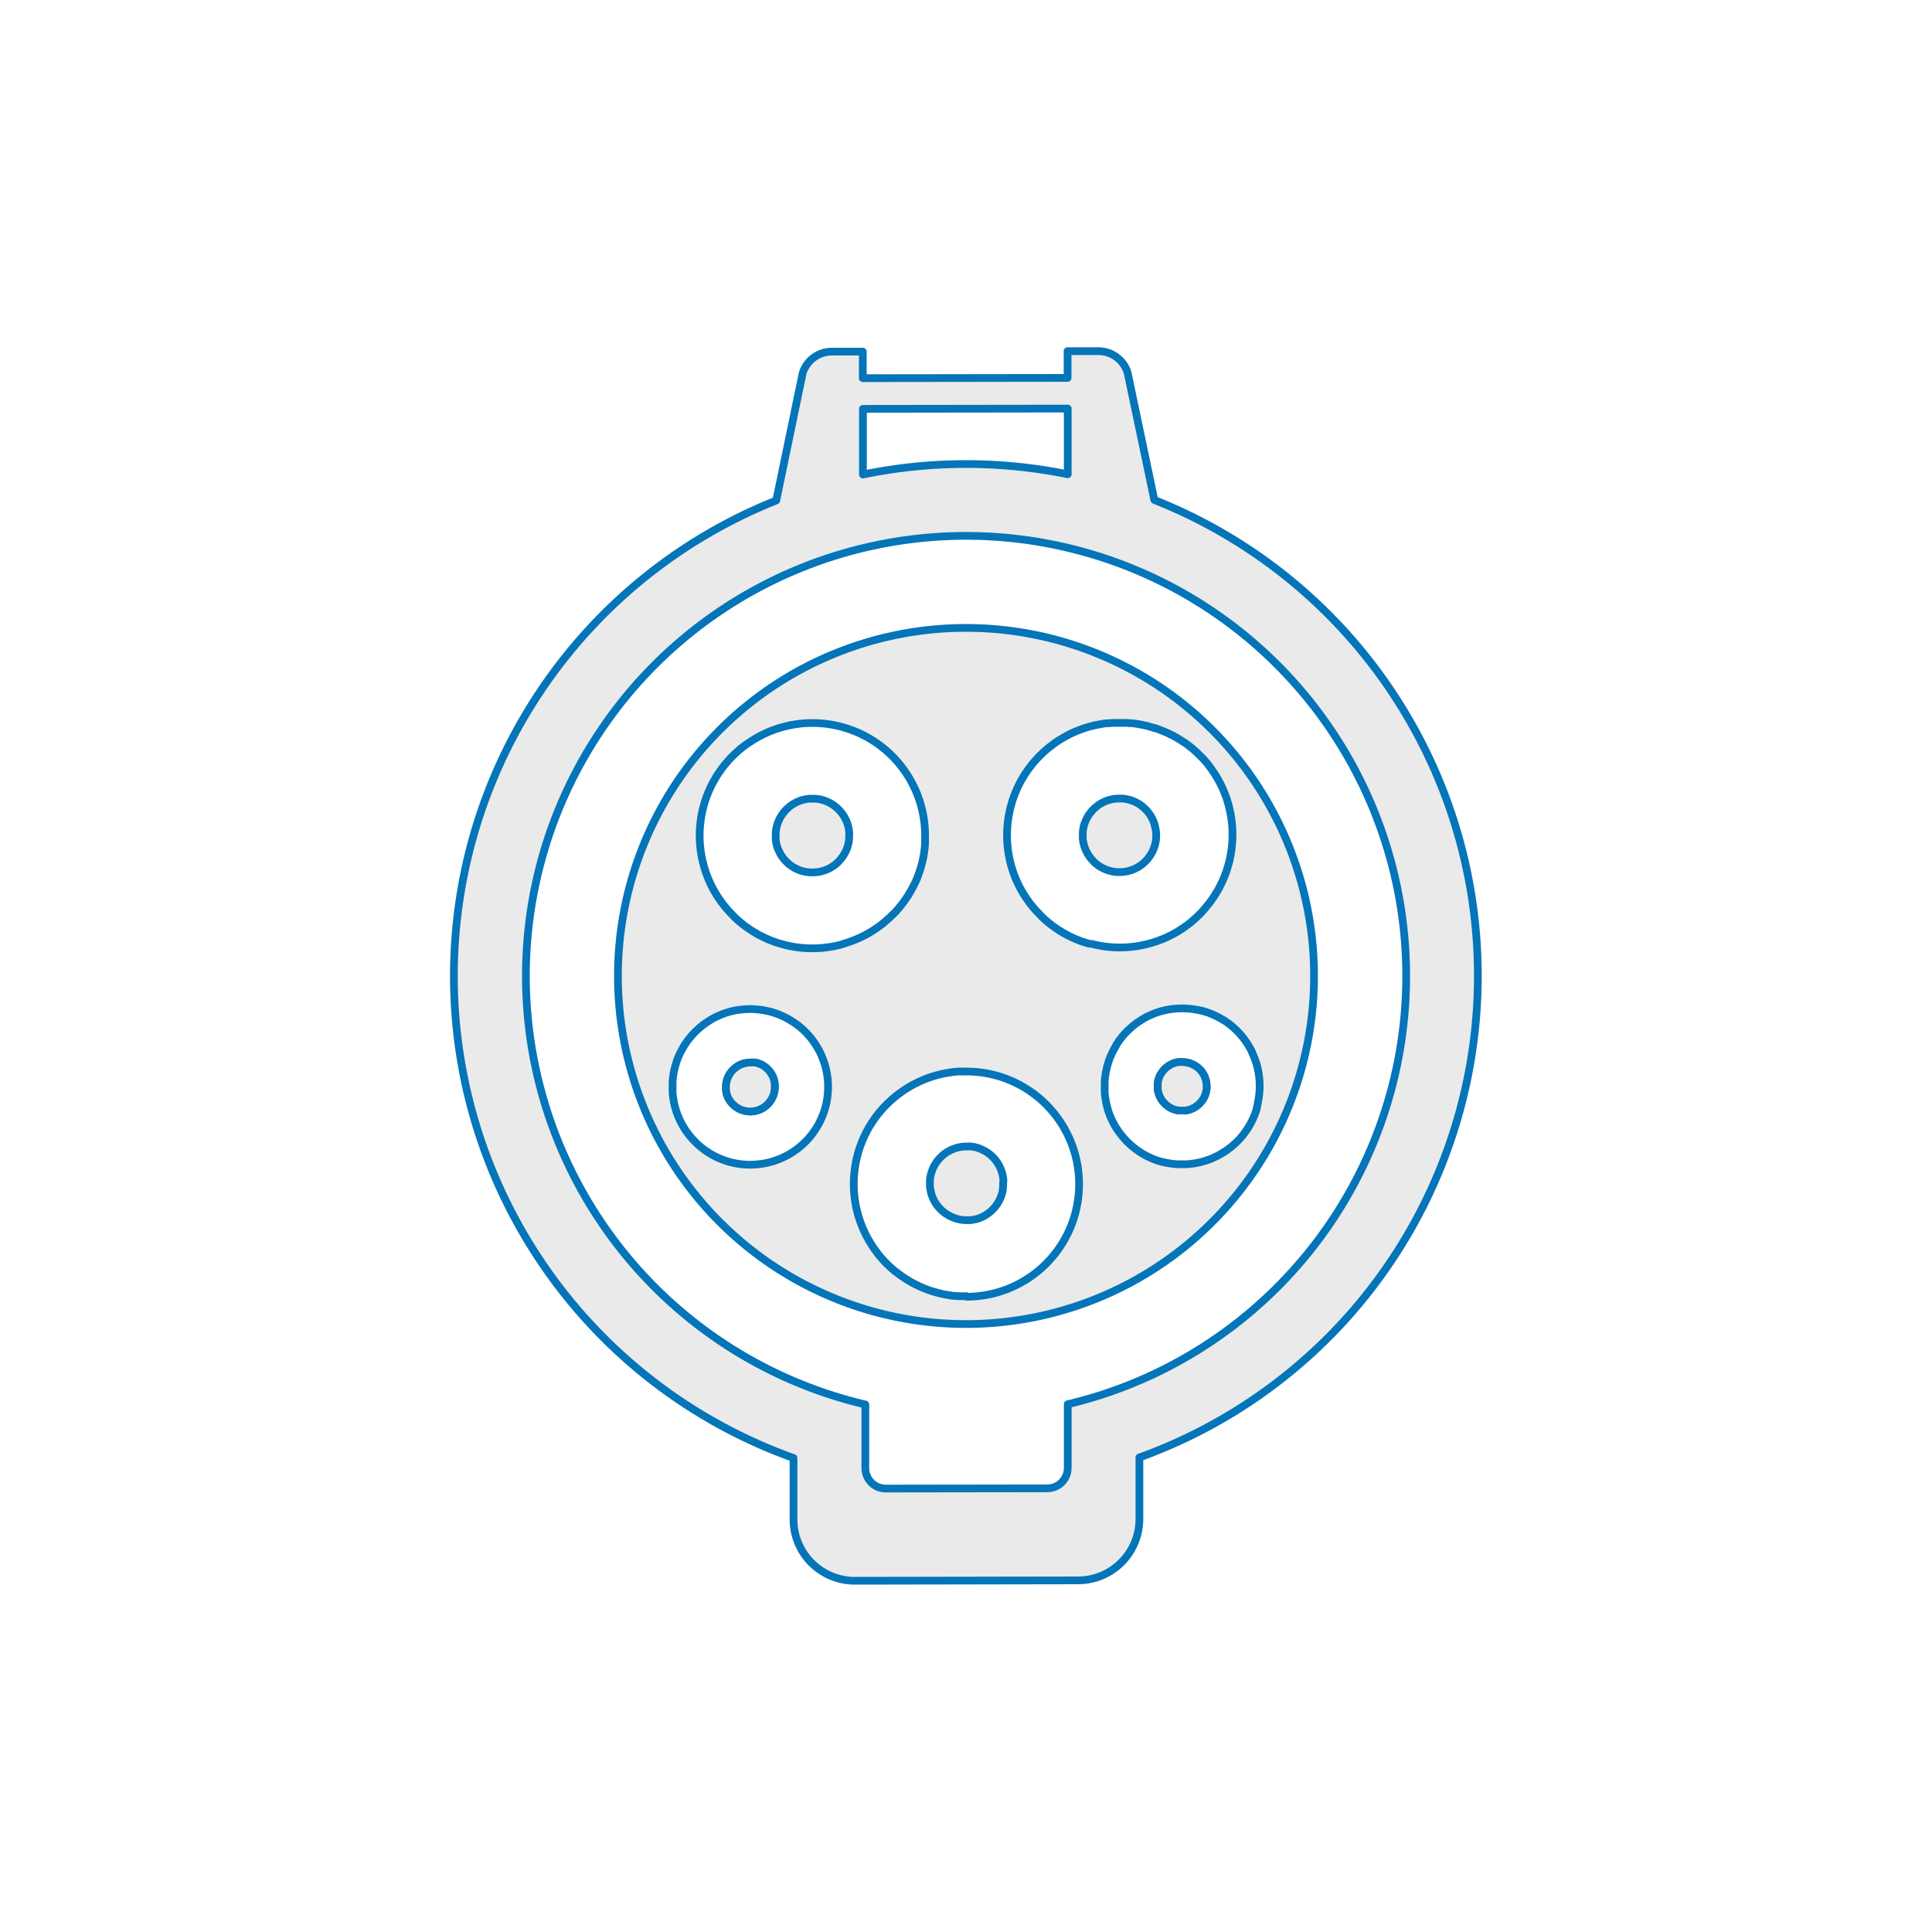 <svg id="Layer_1" data-name="Layer 1" xmlns="http://www.w3.org/2000/svg" viewBox="0 0 500 500"><defs><style>.cls-1{fill:#eaeaea;stroke:#0475b9;stroke-linecap:round;stroke-linejoin:round;stroke-width:2px;}</style></defs><title>AC-JJ1772</title><path class="cls-1" d="M200.52,281.28a2.55,2.55,0,0,1,0,.4,5.69,5.69,0,0,1-.19,1.19,4.54,4.54,0,0,1-.23.74c-.06.12-.11.25-.16.36l-.17.34-.23.4-.16.23-.33.44c-.12.13-.23.26-.37.39a5.27,5.27,0,0,1-.93.78,4.5,4.5,0,0,1-.41.25,2.27,2.27,0,0,1-.41.22l-.42.18a3.35,3.35,0,0,1-.56.19,1.47,1.47,0,0,1-.28.08,1.5,1.5,0,0,1-.29.06,5.88,5.88,0,0,1-1.2.12,6.67,6.67,0,0,1-1.19-.11l-.31-.08a1.84,1.84,0,0,1-.3-.07c-.18-.05-.36-.12-.53-.18l-.3-.13-.22-.1-.31-.17-.25-.16-.26-.17a2.34,2.34,0,0,1-.27-.2l-.19-.16a4.87,4.87,0,0,1-.61-.59,3.11,3.11,0,0,1-.23-.28A1.32,1.32,0,0,1,189,285a1.7,1.7,0,0,1-.26-.38,2.56,2.56,0,0,1-.22-.4,1.44,1.44,0,0,1-.16-.33,2.44,2.44,0,0,1-.14-.34,5.74,5.74,0,0,1-.26-.86c0-.06,0-.11,0-.18s-.06-.38-.08-.58a3.81,3.81,0,0,1,0-.59,6.47,6.47,0,0,1,.5-2.49,6.58,6.58,0,0,1,.59-1.07s0,0,0,0a5,5,0,0,1,.78-.93,4.11,4.11,0,0,1,.31-.29l.32-.26.34-.25a2.67,2.67,0,0,1,.36-.22,3,3,0,0,1,.4-.21,3.36,3.36,0,0,1,.43-.2,6.69,6.69,0,0,1,.9-.27c.15,0,.3-.07.46-.09a5.22,5.22,0,0,1,1-.08,2.82,2.82,0,0,1,.41,0h.14l.22,0a2,2,0,0,1,.34,0l.33.06h0l.25.07,0,0a2,2,0,0,1,.39.13l.39.14.29.14.29.15a7,7,0,0,1,.87.59c.13.11.26.22.39.35a4.17,4.17,0,0,1,.36.37,2,2,0,0,1,.23.28,2.92,2.92,0,0,1,.23.29c.06.1.12.2.19.3a3.62,3.62,0,0,1,.2.33,2.69,2.69,0,0,1,.17.34c.05.11.11.23.16.36a2.2,2.2,0,0,1,.13.36c0,.13.07.25.1.38a5.71,5.71,0,0,1,.2,1.18A2.75,2.75,0,0,1,200.52,281.28Z"/><path class="cls-1" d="M312.27,281.14a2.61,2.61,0,0,1,0,.4c0,.17,0,.34-.05.5a3.86,3.86,0,0,1-.09.49,6.2,6.2,0,0,1-.28.93c-.07.18-.15.36-.23.53l-.21.38a5.29,5.29,0,0,1-.77,1,4.59,4.59,0,0,1-.54.54c-.19.15-.39.31-.6.46a3.22,3.22,0,0,1-.39.25l-.31.17-.23.1a1.6,1.6,0,0,1-.3.13,2.6,2.6,0,0,1-.36.13l-.36.11a3.78,3.78,0,0,1-.76.14.84.84,0,0,1-.27,0,5.3,5.3,0,0,1-.57,0,5.12,5.12,0,0,1-.56,0l-.35,0a6.17,6.17,0,0,1-.77-.16.62.62,0,0,1-.23-.07,3,3,0,0,1-.42-.14c-.11-.05-.21-.08-.3-.13a.91.91,0,0,1-.22-.11,2.25,2.25,0,0,1-.31-.16,3.45,3.45,0,0,1-.41-.25,5.34,5.34,0,0,1-.93-.78,1.77,1.77,0,0,1-.27-.28,2.75,2.75,0,0,1-.22-.26,4.89,4.89,0,0,1-.5-.72,4.15,4.15,0,0,1-.32-.63c0-.08-.07-.18-.11-.26a1.38,1.38,0,0,1-.11-.3l-.09-.27a4.54,4.54,0,0,1-.12-.5,2.7,2.7,0,0,1-.07-.41.34.34,0,0,1,0-.1,1.37,1.37,0,0,1,0-.19,5.12,5.12,0,0,1,0-.56,5.54,5.54,0,0,1,0-.59l0-.24a3.91,3.91,0,0,1,.18-.89,1.05,1.05,0,0,1,.05-.19c.06-.19.13-.39.2-.58a6.2,6.2,0,0,1,.57-1,4.42,4.42,0,0,1,.35-.47c.1-.13.21-.25.32-.37a3.86,3.86,0,0,1,.51-.48l.3-.24a4,4,0,0,1,.7-.46,1.14,1.14,0,0,1,.22-.12,2.81,2.81,0,0,1,.35-.17c.13-.05.25-.11.39-.15s.23-.09.35-.12a1.46,1.46,0,0,1,.3-.07,6,6,0,0,1,.61-.12l.34,0h.15c.13,0,.26,0,.4,0a5.15,5.15,0,0,1,1,.09l.46.08a5.53,5.53,0,0,1,.9.28l.22.09a.81.81,0,0,1,.21.1,3.75,3.75,0,0,1,.4.21,5.48,5.48,0,0,1,1.33,1A6.27,6.27,0,0,1,312.27,281.14Z"/><path class="cls-1" d="M259.6,306.29c0,.21,0,.41,0,.6s0,.44-.06.66,0,.24,0,.36-.07.36-.11.54-.07.28-.11.43a6.07,6.07,0,0,1-.3.88,5.65,5.65,0,0,1-.29.67,6,6,0,0,1-.38.71c-.09.17-.2.33-.3.49a3.18,3.18,0,0,1-.27.37c-.14.2-.29.39-.46.59s-.19.21-.3.31a3.64,3.64,0,0,1-.34.34c-.12.11-.23.22-.36.32a3.26,3.26,0,0,1-.36.29,8.5,8.5,0,0,1-1,.68l-.49.28a8.62,8.62,0,0,1-1,.44c-.22.09-.46.16-.69.23l-.08,0a2.22,2.22,0,0,1-.37.09,5.41,5.41,0,0,1-.58.12l-.58.08c-.25,0-.49,0-.74,0h-.48a11.61,11.61,0,0,1-1.21-.1l-.93-.19c-.31-.09-.61-.18-.9-.29l-.64-.26-.63-.31c-.26-.15-.53-.31-.78-.48a6.14,6.14,0,0,1-.64-.46.87.87,0,0,1-.1-.08l-.56-.49a10.09,10.09,0,0,1-1.17-1.37l-.36-.55a4,4,0,0,1-.34-.61l-.3-.62a8.22,8.22,0,0,1-.39-1.12l-.12-.44c0-.18-.07-.36-.1-.54s0-.23-.06-.36-.05-.42-.06-.65,0-.4,0-.6,0-.4,0-.6,0-.44.06-.66a9.75,9.75,0,0,1,.24-1.22,7.91,7.91,0,0,1,.3-.9,5.25,5.25,0,0,1,.22-.55c.07-.17.16-.35.25-.52a8.72,8.72,0,0,1,1.12-1.65,7.09,7.09,0,0,1,.58-.65q.31-.31.66-.6a.21.21,0,0,1,.08-.06,5.56,5.56,0,0,1,.67-.5,8.73,8.73,0,0,1,1.62-.88l.43-.17c.14-.05.29-.11.44-.15a8.9,8.9,0,0,1,1.86-.38l.73-.06h.49l.33,0a1.75,1.75,0,0,1,.4,0l.44.05.51.08a9.18,9.18,0,0,1,1.36.39c.22.09.43.17.64.27s.43.2.63.3a8.8,8.8,0,0,1,1.37.91,2.23,2.23,0,0,1,.24.19c.2.17.4.35.59.54s.41.44.61.67.37.48.54.73a9.48,9.48,0,0,1,1.31,2.85,10.56,10.56,0,0,1,.25,1.22c0,.23.05.45.06.67S259.6,306.09,259.6,306.29Z"/><path class="cls-1" d="M299.23,216.16a9.28,9.28,0,0,1-.43,2.85,9.61,9.61,0,0,1-.51,1.29,8.7,8.7,0,0,1-.86,1.44l-.36.49h0c-.2.24-.4.46-.61.67s-.44.42-.68.62-.43.34-.65.5a10.48,10.48,0,0,1-2.13,1.1c-.23.09-.44.15-.67.22l-.69.17a11.38,11.38,0,0,1-1.67.19h-.25a10.74,10.74,0,0,1-1.4-.09l-.78-.16a.84.84,0,0,1-.26-.07l-.51-.14-.49-.17c-.24-.1-.47-.19-.7-.3s-.37-.19-.55-.29l-.51-.31c-.21-.14-.42-.29-.62-.45a5.7,5.7,0,0,1-.55-.45l0,0c-.17-.16-.33-.32-.47-.48s-.32-.34-.47-.52a5.56,5.56,0,0,1-.42-.54c-.13-.19-.26-.38-.38-.58s-.21-.36-.31-.55A6.28,6.28,0,0,1,281,220l-.23-.54a4.92,4.92,0,0,1-.21-.65,9,9,0,0,1-.34-1.94c0-.23,0-.45,0-.68s0-.46,0-.68a8.65,8.65,0,0,1,.33-1.93,7.62,7.62,0,0,1,.44-1.21c.08-.19.18-.38.27-.57s.2-.37.31-.55a4.84,4.84,0,0,1,.38-.58l.2-.27.39-.49c.14-.16.29-.31.44-.46a6,6,0,0,1,.45-.43l.49-.4a10.19,10.19,0,0,1,1.05-.71l.56-.3a4.91,4.91,0,0,1,.57-.25c.17-.08.36-.14.54-.21a11.28,11.28,0,0,1,1.27-.33,3.55,3.55,0,0,1,.47-.08c.25,0,.49-.06.73-.07s.41,0,.61,0,.49,0,.73,0,.48.05.72.08l.7.13.68.18a12.08,12.08,0,0,1,1.3.51l.58.31c.21.11.41.25.62.38a7.61,7.61,0,0,1,.72.55h0c.23.2.45.4.66.61s.38.39.55.59l.36.45,0,0,.22.33a4.51,4.51,0,0,1,.35.54,5.7,5.7,0,0,1,.32.6,2.59,2.59,0,0,1,.14.29,6.85,6.85,0,0,1,.38,1,.61.61,0,0,1,0,.11A9.16,9.16,0,0,1,299.23,216.16Z"/><path class="cls-1" d="M219.76,216.26c0,.24,0,.46,0,.68a9.49,9.49,0,0,1-.34,1.94,5.62,5.62,0,0,1-.2.62s0,0,0,0c-.08.18-.15.36-.22.54s-.18.4-.28.58a6,6,0,0,1-.31.55,5.25,5.25,0,0,1-.38.58,4.26,4.26,0,0,1-.41.54c-.15.18-.31.35-.47.52a7.62,7.62,0,0,1-1.07,1c-.2.16-.41.31-.62.45l0,0-.49.28a5.86,5.86,0,0,1-.55.3c-.22.11-.46.2-.7.3l-.49.17-.51.15-.4.11-.64.11a9.14,9.14,0,0,1-1.4.1h-.48c-.32,0-.64-.05-1-.09a10.93,10.93,0,0,1-1.4-.32l-.65-.23-.65-.28c-.2-.1-.42-.21-.61-.33a7.86,7.86,0,0,1-1.14-.77l-.52-.43h0c-.17-.16-.33-.32-.49-.49s-.31-.33-.46-.51a11.33,11.33,0,0,1-.8-1.12,21.22,21.22,0,0,1-.62-1.23,3.34,3.34,0,0,1-.17-.44,2.72,2.72,0,0,1-.15-.43c-.05-.15-.1-.31-.14-.46s-.14-.61-.19-.93l-.06-.48c0-.15,0-.31,0-.48s0-.32,0-.49v-.24c0-.09,0-.17,0-.25,0-.33.05-.65.09-1s.09-.48.14-.71a7,7,0,0,1,.19-.69,9.1,9.1,0,0,1,.71-1.7,3.81,3.81,0,0,1,.23-.4c.09-.14.16-.27.26-.4l.26-.37c.15-.2.3-.39.47-.58s.27-.3.42-.45l.41-.39c.15-.13.3-.26.45-.37a4.83,4.83,0,0,1,.45-.34l.48-.31c.09,0,.17-.11.26-.15l.25-.15a9.78,9.78,0,0,1,1.6-.66l.46-.14.58-.12a3.69,3.69,0,0,1,.46-.08c.25,0,.49-.06.74-.07l.6,0,.61,0c.24,0,.48.05.73.08l.46.07a9.59,9.59,0,0,1,2.39.79l.56.3a8.8,8.8,0,0,1,1.05.71c.16.13.33.25.49.39s.32.29.46.43a8.18,8.18,0,0,1,.83.95,2.34,2.34,0,0,0,.2.27,4.84,4.84,0,0,1,.38.58c.11.18.21.36.31.55s.19.38.28.57a6.45,6.45,0,0,1,.43,1.21,8.66,8.66,0,0,1,.34,1.93A4.92,4.92,0,0,1,219.76,216.26Z"/><path class="cls-1" d="M374.64,207.68a132.55,132.55,0,0,0-75.9-78.29l-6.93-33a7.94,7.94,0,0,0-7.57-5.51h-7.95V97.8l-53,.07V91h-8a7.93,7.93,0,0,0-7.55,5.53l-6.85,33a132.47,132.47,0,0,0,4.47,247.8l0,15.9a15.88,15.88,0,0,0,15.91,15.87L279,409a15.89,15.89,0,0,0,15.88-15.91l0-15.9A132.48,132.48,0,0,0,374.64,207.68ZM223.33,105.81l53-.07,0,17a132.2,132.2,0,0,0-53,.07Zm53,257.61,0,16.45a5.29,5.29,0,0,1-5.29,5.31l-41.78.06a5.3,5.3,0,0,1-5.31-5.3l0-16.46a113.91,113.91,0,1,1,52.38-.06Z"/><path class="cls-1" d="M249.89,162.5a90.08,90.08,0,1,0,90.19,90A90.09,90.09,0,0,0,249.89,162.5ZM194.18,301.43a20.12,20.12,0,0,1-14.24-5.88c-.45-.46-.89-.93-1.3-1.43-.15-.18-.3-.36-.44-.55s-.26-.35-.39-.53-.34-.47-.5-.71l-.2-.33c-.15-.22-.28-.45-.41-.67l-.33-.59-.28-.56c-.1-.18-.18-.37-.27-.57-.21-.44-.4-.91-.57-1.37-.23-.62-.42-1.25-.59-1.9a15.32,15.32,0,0,1-.35-1.69c0-.14-.05-.3-.08-.46-.08-.52-.13-1.05-.17-1.58,0-.14,0-.29,0-.44s0-.57,0-.86,0-.57,0-.86c0-.14,0-.29,0-.43a13.87,13.87,0,0,1,.17-1.58c0-.16,0-.32.07-.47a15.64,15.64,0,0,1,.35-1.68c.17-.65.36-1.29.58-1.9a18.91,18.91,0,0,1,1.48-3.15q.28-.51.6-1a2.61,2.61,0,0,0,.2-.3,16.76,16.76,0,0,1,1.1-1.45,20,20,0,0,1,2.72-2.73h0c.3-.26.62-.5.95-.74a4,4,0,0,1,.49-.35q.25-.18.51-.33c.34-.23.69-.43,1-.63a19.36,19.36,0,0,1,2.2-1.06c.36-.15.73-.29,1.1-.42s.75-.24,1.15-.35a6.25,6.25,0,0,1,.62-.16c.22-.06.45-.12.67-.16a20.11,20.11,0,0,1,4.06-.41,20.86,20.86,0,0,1,4.06.4c.32.06.65.14,1,.22.15,0,.28.08.42.12a10.74,10.74,0,0,1,1.1.34l.55.19a4.87,4.87,0,0,1,.53.21,20,20,0,0,1,2.19,1.05c.18.1.36.2.53.31s.34.2.51.32c.34.21.66.43,1,.66s.67.49,1,.76c.49.41,1,.84,1.43,1.3a20.14,20.14,0,0,1-14.2,34.39Zm23.35-56.93a29.64,29.64,0,0,1-7.28.93,28.84,28.84,0,0,1-7.29-.92l-1.38-.39a28.65,28.65,0,0,1-5.23-2.2,25.44,25.44,0,0,1-2.39-1.46h0a24.11,24.11,0,0,1-2.24-1.67c-.37-.3-.72-.6-1.07-.92s-.68-.62-1-1a9.42,9.42,0,0,1-.82-.86l-.19-.19a11.75,11.75,0,0,1-.87-1,12.71,12.71,0,0,1-.87-1.1,13.21,13.21,0,0,1-.81-1.15,11.86,11.86,0,0,1-.69-1.05,1.28,1.28,0,0,1-.15-.25c-.22-.36-.44-.72-.63-1.09s-.46-.84-.65-1.26-.4-.85-.58-1.28-.36-.88-.52-1.33a13.42,13.42,0,0,1-.46-1.35,14.26,14.26,0,0,1-.39-1.38,25.58,25.58,0,0,1-.78-4.31,26.51,26.51,0,0,1-.17-3,26.79,26.79,0,0,1,.16-3,24.84,24.84,0,0,1,.44-2.89A13.14,13.14,0,0,1,182,209a12.81,12.81,0,0,1,.39-1.38,13.53,13.53,0,0,1,.45-1.36c.16-.44.33-.89.52-1.33s.37-.85.58-1.28a13.68,13.68,0,0,1,.65-1.26c.19-.36.4-.73.62-1.08,0-.09.1-.17.15-.26.21-.36.44-.71.69-1.06s.52-.77.8-1.15h0c.55-.74,1.16-1.46,1.78-2.15.35-.38.71-.77,1.09-1.13a7.11,7.11,0,0,1,.63-.6c.42-.41.85-.8,1.31-1.17s.71-.57,1.08-.84l.06-.05c.31-.24.63-.46,1-.68s.88-.59,1.33-.86c.81-.49,1.63-.94,2.48-1.35a27.89,27.89,0,0,1,3.71-1.49l.7-.22.52-.14.61-.16a28.63,28.63,0,0,1,7.09-.88,29.13,29.13,0,0,1,29.17,29.1c0,.46,0,.92,0,1.37a1.11,1.11,0,0,1,0,.26c0,.38,0,.76-.07,1.13l0,.32c-.06.45-.11.91-.18,1.36s-.15,1-.25,1.44-.2.94-.33,1.41-.24.92-.39,1.38-.29.91-.46,1.35a12.38,12.38,0,0,1-.46,1.2c0,.07,0,.13-.07.19-.15.34-.31.68-.47,1a2.69,2.69,0,0,1-.19.38c-.16.35-.34.69-.52,1s-.47.86-.73,1.28a25.52,25.52,0,0,1-1.57,2.32c-.56.75-1.15,1.48-1.77,2.17-.31.34-.64.68-1,1s-.7.69-1.06,1-.66.6-1,.88a24.82,24.82,0,0,1-2.25,1.68,27.84,27.84,0,0,1-2.39,1.47,28.69,28.69,0,0,1-5.23,2.21Zm32.58,90.95c-.4,0-.8,0-1.18,0a4.12,4.12,0,0,1-.51,0c-.36,0-.72,0-1.07-.07l-.32,0c-.45,0-.91-.1-1.37-.18s-.95-.15-1.43-.25-.94-.2-1.41-.33-.92-.24-1.38-.39-.91-.28-1.36-.45-.8-.3-1.2-.47l-.41-.18-.6-.27a.4.4,0,0,1-.17-.09l-.52-.25a.51.51,0,0,1-.17-.07l-.8-.42c-.41-.22-.82-.45-1.22-.7-.79-.48-1.57-1-2.32-1.56-.45-.33-.88-.67-1.3-1-.22-.18-.44-.37-.67-.58a2.44,2.44,0,0,1-.29-.27c-.32-.27-.62-.57-.92-.86s-.59-.6-.87-.92a2.35,2.35,0,0,1-.26-.29,8.85,8.85,0,0,1-.59-.67c-.36-.41-.7-.85-1-1.29a27.76,27.76,0,0,1-1.57-2.32,28.44,28.44,0,0,1-2.91-6.45c-.15-.45-.28-.91-.4-1.37s-.24-.94-.33-1.41a27.78,27.78,0,0,1-.45-2.9,29.12,29.12,0,0,1-.16-3,26.79,26.79,0,0,1,.16-3,25.51,25.51,0,0,1,.44-2.89c.08-.48.2-1,.32-1.41s.25-.93.39-1.38.29-.91.46-1.36.33-.89.52-1.33.37-.86.58-1.28.41-.85.64-1.26.34-.63.53-.94c.08-.13.16-.27.25-.4.21-.36.44-.71.68-1.06s.52-.78.81-1.15h0a27.79,27.79,0,0,1,1.78-2.15c.62-.69,1.28-1.35,2-2s1.42-1.23,2.16-1.78,1.52-1.08,2.32-1.57c.4-.25.8-.48,1.22-.7.26-.15.53-.28.79-.42a.61.61,0,0,1,.17-.07c.17-.1.34-.17.52-.26a.65.65,0,0,1,.17-.08,5.28,5.28,0,0,1,.6-.27,3.89,3.89,0,0,1,.42-.19c.39-.17.79-.33,1.19-.47s.91-.32,1.36-.46.92-.27,1.38-.39.93-.24,1.41-.33,1-.19,1.43-.26.91-.14,1.37-.18.75-.08,1.13-.09l.71,0h.06c.38,0,.78,0,1.17,0a29.14,29.14,0,1,1,.08,58.28Zm31-91.43a28.65,28.65,0,0,1-5.23-2.2,25.59,25.59,0,0,1-2.4-1.46h0a27.69,27.69,0,0,1-2.24-1.67c-.36-.3-.71-.6-1.06-.92s-.68-.63-1-1-.52-.51-.74-.78a3.44,3.44,0,0,1-.27-.27c-.3-.33-.6-.67-.87-1s-.6-.72-.87-1.1-.55-.75-.81-1.15-.47-.69-.69-1.05l-.15-.25c-.22-.36-.43-.72-.62-1.09a13.68,13.68,0,0,1-.65-1.26c-.21-.43-.4-.85-.59-1.28s-.36-.88-.52-1.33a11.25,11.25,0,0,1-.45-1.35c-.15-.46-.29-.92-.4-1.38s-.23-.91-.32-1.38a.09.09,0,0,1,0-.05,25,25,0,0,1-.45-2.88,26.53,26.53,0,0,1-.16-3,29.44,29.44,0,0,1,.15-3,27.19,27.19,0,0,1,.45-2.89c.08-.48.2-1,.32-1.41s.25-.93.39-1.38.29-.91.46-1.36.33-.89.52-1.33.37-.86.58-1.28.41-.85.64-1.26.35-.63.54-.94a4.23,4.23,0,0,1,.24-.4c.21-.36.44-.71.68-1.06s.52-.78.81-1.15h0a27.79,27.79,0,0,1,1.78-2.15c.27-.3.55-.6.83-.87a2.5,2.5,0,0,1,.32-.33c.19-.19.37-.36.56-.53l.47-.44.85-.73a10.71,10.71,0,0,1,.92-.71,22.6,22.6,0,0,1,2.5-1.72c.8-.49,1.63-.94,2.48-1.35a15.55,15.55,0,0,1,1.5-.67c.31-.14.63-.26.95-.38s.87-.31,1.32-.46q.3-.1.6-.18c.19-.07.4-.12.6-.18l.57-.14c.4-.11.82-.21,1.23-.28s.93-.18,1.41-.26.76-.12,1.16-.15a4.23,4.23,0,0,1,.5,0H287a12.07,12.07,0,0,1,1.22-.09c.5,0,1,0,1.49,0s1,0,1.5,0,.72,0,1.07.07l.55,0a28.43,28.43,0,0,1,3.09.5l.54.11.34.09c.21,0,.42.1.63.17s.53.14.8.22l.51.17.14,0c.29.09.57.19.86.3s.85.31,1.28.5a2.83,2.83,0,0,1,.36.16l.06,0,.45.2c.18.08.37.17.55.27a8.43,8.43,0,0,1,.8.39l.05,0,.05,0h0l.18.11c.24.13.47.25.7.39a9.54,9.54,0,0,1,.83.49c.21.12.42.25.62.39s.42.27.62.42a.13.13,0,0,1,.07,0c.26.17.52.36.76.54s.65.5,1,.76a5.37,5.37,0,0,1,.53.44c.34.29.68.58,1,.89s.47.44.71.68.65.66,1,1a26.28,26.28,0,0,1,1.79,2.16c.28.38.55.76.8,1.15s.48.7.69,1.06a2.65,2.65,0,0,1,.26.42c.18.3.36.61.52.91s.46.84.65,1.26.4.85.58,1.29.37.88.53,1.32a11.39,11.39,0,0,1,.45,1.36c.15.45.29.91.4,1.38s.2.79.27,1.19a1.59,1.59,0,0,1,.08.35,25.17,25.17,0,0,1,.43,2.76,29.28,29.28,0,0,1,.16,3,26.66,26.66,0,0,1-.16,3,25.17,25.17,0,0,1-.44,2.89c-.08.48-.2,1-.32,1.42s-.25.92-.4,1.37a12.74,12.74,0,0,1-.45,1.36c-.14.4-.3.8-.45,1.18l-.07.15c-.18.43-.37.87-.58,1.28s-.41.85-.64,1.27-.41.73-.63,1.09a1.2,1.2,0,0,1-.15.24c-.21.36-.44.71-.68,1.06s-.52.78-.81,1.15-.55.71-.84,1.06a25.19,25.19,0,0,1-2.79,3c-.13.12-.26.25-.39.35-.26.25-.52.47-.79.69a29.89,29.89,0,0,1-4.64,3.15c-.77.41-1.56.8-2.37,1.15-.21.09-.44.19-.66.26s-.42.18-.64.26c-.38.15-.75.27-1.13.39q-.31.12-.63.21l-.74.21-.76.2a28.93,28.93,0,0,1-14.24-.06C282,244.29,281.53,244.16,281.07,244Zm44.14,42.91a20.46,20.46,0,0,1-1.58,3.79c-.14.28-.29.54-.45.8l-.06.09a6.05,6.05,0,0,1-.4.63c-.32.49-.66.95-1,1.41-.17.22-.35.44-.54.65a16.75,16.75,0,0,1-2,2,7.79,7.79,0,0,1-.77.65l-.77.59L317,298c-.35.23-.72.46-1.09.66a9.37,9.37,0,0,1-.83.46,4,4,0,0,1-.51.25l-.53.25-.45.19c-.17.07-.34.15-.52.21a6.78,6.78,0,0,1-.68.23,19,19,0,0,1-3.4.85l-.56.07a12.46,12.46,0,0,1-1.37.13c-.37,0-.75,0-1.13,0h-.77l-.47,0a18.76,18.76,0,0,1-3-.41,6,6,0,0,1-.61-.13.3.3,0,0,1-.11,0c-.34-.08-.68-.17-1-.27a19.86,19.86,0,0,1-3-1.22,10.94,10.94,0,0,1-1-.54l-.24-.14c-.34-.19-.68-.41-1-.63s-.63-.44-.93-.68a10.72,10.72,0,0,1-.84-.67.13.13,0,0,1-.08-.07s0,0,0,0c-.27-.23-.55-.48-.82-.74s-.28-.26-.41-.4a3.87,3.87,0,0,1-.4-.42,22.89,22.89,0,0,1-1.48-1.78,18.67,18.67,0,0,1-1.92-3.18,17.79,17.79,0,0,1-.78-1.8c-.22-.62-.42-1.26-.58-1.9-.09-.32-.16-.64-.23-1s-.09-.47-.13-.72-.05-.31-.07-.46a13.87,13.87,0,0,1-.17-1.58c0-.14,0-.29,0-.44s0-.57,0-.86,0-.57,0-.86c0-.14,0-.29,0-.43,0-.53.09-1.06.17-1.58a3.55,3.55,0,0,1,.08-.47q0-.36.12-.72c.06-.33.14-.65.22-1s.17-.65.28-1,.2-.63.3-.93a19.35,19.35,0,0,1,.78-1.81c.13-.29.28-.58.44-.87s.37-.67.56-1a.13.13,0,0,1,0-.06c.2-.33.42-.64.65-1a9.85,9.85,0,0,1,.67-.89l.33-.43a16.58,16.58,0,0,1,1.21-1.32,1.26,1.26,0,0,0,.2-.2l.21-.2c.14-.14.28-.26.43-.39.38-.35.77-.68,1.18-1l.33-.24a3.46,3.46,0,0,1,.46-.32l.44-.3.36-.23c.34-.22.68-.42,1-.61.56-.31,1.15-.58,1.75-.84a19.25,19.25,0,0,1,1.84-.68,3.66,3.66,0,0,1,.44-.13l.43-.12.33-.08h0c.25-.06.49-.13.73-.17s.5-.11.76-.14h0l.36-.05a5.67,5.67,0,0,1,.72-.1l.73-.06q.73-.06,1.47-.06a21,21,0,0,1,4.07.4H310a5,5,0,0,1,.67.16l.13,0,.4.1a4.43,4.43,0,0,1,.43.12l.83.26a21.57,21.57,0,0,1,2.37,1,2.69,2.69,0,0,1,.38.19c.13.06.24.13.37.2l.47.26a3.58,3.58,0,0,1,.46.29h0a.1.1,0,0,1,.07,0l.3.19c.29.19.59.39.88.61l.33.24c.2.15.4.31.59.48s.45.37.66.56a1.14,1.14,0,0,1,.16.15c.19.17.37.33.54.51l.2.2c.15.15.31.31.46.48s.41.46.6.69a5.17,5.17,0,0,1,.42.51c.22.26.42.55.62.84s.28.38.4.58c.31.48.6,1,.88,1.46.1.19.21.39.31.61a.36.36,0,0,1,0,.09c.07.15.15.3.21.45a21,21,0,0,1,.94,2.4,17.61,17.61,0,0,1,.5,1.93,19.49,19.49,0,0,1,.42,4.06,20.11,20.11,0,0,1-.41,4.06A16.58,16.58,0,0,1,325.21,286.93Z"/><path class="cls-1" d="M200.5,280.87a2.75,2.75,0,0,1,0,.41,2.55,2.55,0,0,1,0,.4,5.69,5.69,0,0,1-.19,1.19,4.54,4.54,0,0,1-.23.74c-.06.12-.11.25-.16.36l-.17.34-.23.4-.16.23-.33.44c-.12.13-.23.26-.37.39a5.27,5.27,0,0,1-.93.78,4.5,4.5,0,0,1-.41.25,2.27,2.27,0,0,1-.41.22l-.42.18a3.35,3.35,0,0,1-.56.19,1.47,1.47,0,0,1-.28.08,1.5,1.5,0,0,1-.29.06,5.88,5.88,0,0,1-1.2.12,6.67,6.67,0,0,1-1.19-.11l-.31-.08a1.84,1.84,0,0,1-.3-.07c-.18-.05-.36-.12-.53-.18l-.3-.13-.22-.1-.31-.17-.25-.16-.26-.17a2.34,2.34,0,0,1-.27-.2l-.19-.16a4.87,4.87,0,0,1-.61-.59,3.11,3.11,0,0,1-.23-.28A1.32,1.32,0,0,1,189,285a1.7,1.7,0,0,1-.26-.38,2.56,2.56,0,0,1-.22-.4,1.44,1.44,0,0,1-.16-.33,2.44,2.44,0,0,1-.14-.34,5.74,5.74,0,0,1-.26-.86c0-.06,0-.11,0-.18s-.06-.38-.08-.58a3.81,3.81,0,0,1,0-.59,6.47,6.47,0,0,1,.5-2.49,6.58,6.58,0,0,1,.59-1.07s0,0,0,0a5,5,0,0,1,.78-.93,4.11,4.11,0,0,1,.31-.29l.32-.26.34-.25a2.67,2.67,0,0,1,.36-.22,3,3,0,0,1,.4-.21,3.36,3.36,0,0,1,.43-.2,6.69,6.69,0,0,1,.9-.27c.15,0,.3-.07.46-.09a5.22,5.22,0,0,1,1-.08,2.82,2.82,0,0,1,.41,0h.14l.22,0a2,2,0,0,1,.34,0l.33.06h0l.25.07,0,0a2,2,0,0,1,.39.13l.39.14.29.14.29.15a7,7,0,0,1,.87.59c.13.11.26.22.39.35a4.17,4.17,0,0,1,.36.37,2,2,0,0,1,.23.28,2.92,2.92,0,0,1,.23.29c.06.1.12.2.19.3a3.62,3.62,0,0,1,.2.33,2.69,2.69,0,0,1,.17.34c.05.11.11.23.16.36a2.2,2.2,0,0,1,.13.36c0,.13.07.25.1.38A5.71,5.71,0,0,1,200.5,280.87Z"/><path class="cls-1" d="M310.4,276.65a6.27,6.27,0,0,1,1.87,4.49,2.61,2.61,0,0,1,0,.4c0,.17,0,.34-.05.5a3.86,3.86,0,0,1-.09.49,6.2,6.2,0,0,1-.28.93c-.07.18-.15.36-.23.53l-.21.38a5.29,5.29,0,0,1-.77,1,4.59,4.59,0,0,1-.54.54c-.19.15-.39.31-.6.46a3.22,3.22,0,0,1-.39.25l-.31.17-.23.1a1.6,1.6,0,0,1-.3.13,2.6,2.6,0,0,1-.36.13l-.36.11a3.78,3.78,0,0,1-.76.14.84.84,0,0,1-.27,0,5.3,5.3,0,0,1-.57,0,5.12,5.12,0,0,1-.56,0l-.35,0a6.17,6.17,0,0,1-.77-.16.62.62,0,0,1-.23-.07,3,3,0,0,1-.42-.14c-.11-.05-.21-.08-.3-.13a.91.91,0,0,1-.22-.11,2.25,2.25,0,0,1-.31-.16,3.45,3.45,0,0,1-.41-.25,5.34,5.34,0,0,1-.93-.78,1.77,1.77,0,0,1-.27-.28,2.75,2.75,0,0,1-.22-.26,4.89,4.89,0,0,1-.5-.72,4.15,4.15,0,0,1-.32-.63c0-.08-.07-.18-.11-.26a1.38,1.38,0,0,1-.11-.3l-.09-.27a4.54,4.54,0,0,1-.12-.5,2.7,2.7,0,0,1-.07-.41.34.34,0,0,1,0-.1,1.37,1.37,0,0,1,0-.19,5.12,5.12,0,0,1,0-.56,5.54,5.54,0,0,1,0-.59l0-.24a3.91,3.91,0,0,1,.18-.89,1.05,1.05,0,0,1,.05-.19c.06-.19.13-.39.2-.58a6.2,6.2,0,0,1,.57-1,4.42,4.42,0,0,1,.35-.47c.1-.13.21-.25.32-.37a3.86,3.86,0,0,1,.51-.48l.3-.24a4,4,0,0,1,.7-.46,1.14,1.14,0,0,1,.22-.12,2.81,2.81,0,0,1,.35-.17c.13-.05.25-.11.39-.15s.23-.09.35-.12a1.46,1.46,0,0,1,.3-.07,6,6,0,0,1,.61-.12l.34,0h.15c.13,0,.26,0,.4,0a5.15,5.15,0,0,1,1,.09l.46.08a5.53,5.53,0,0,1,.9.28l.22.09a.81.81,0,0,1,.21.1,3.75,3.75,0,0,1,.4.21A5.48,5.48,0,0,1,310.4,276.65Z"/></svg>
